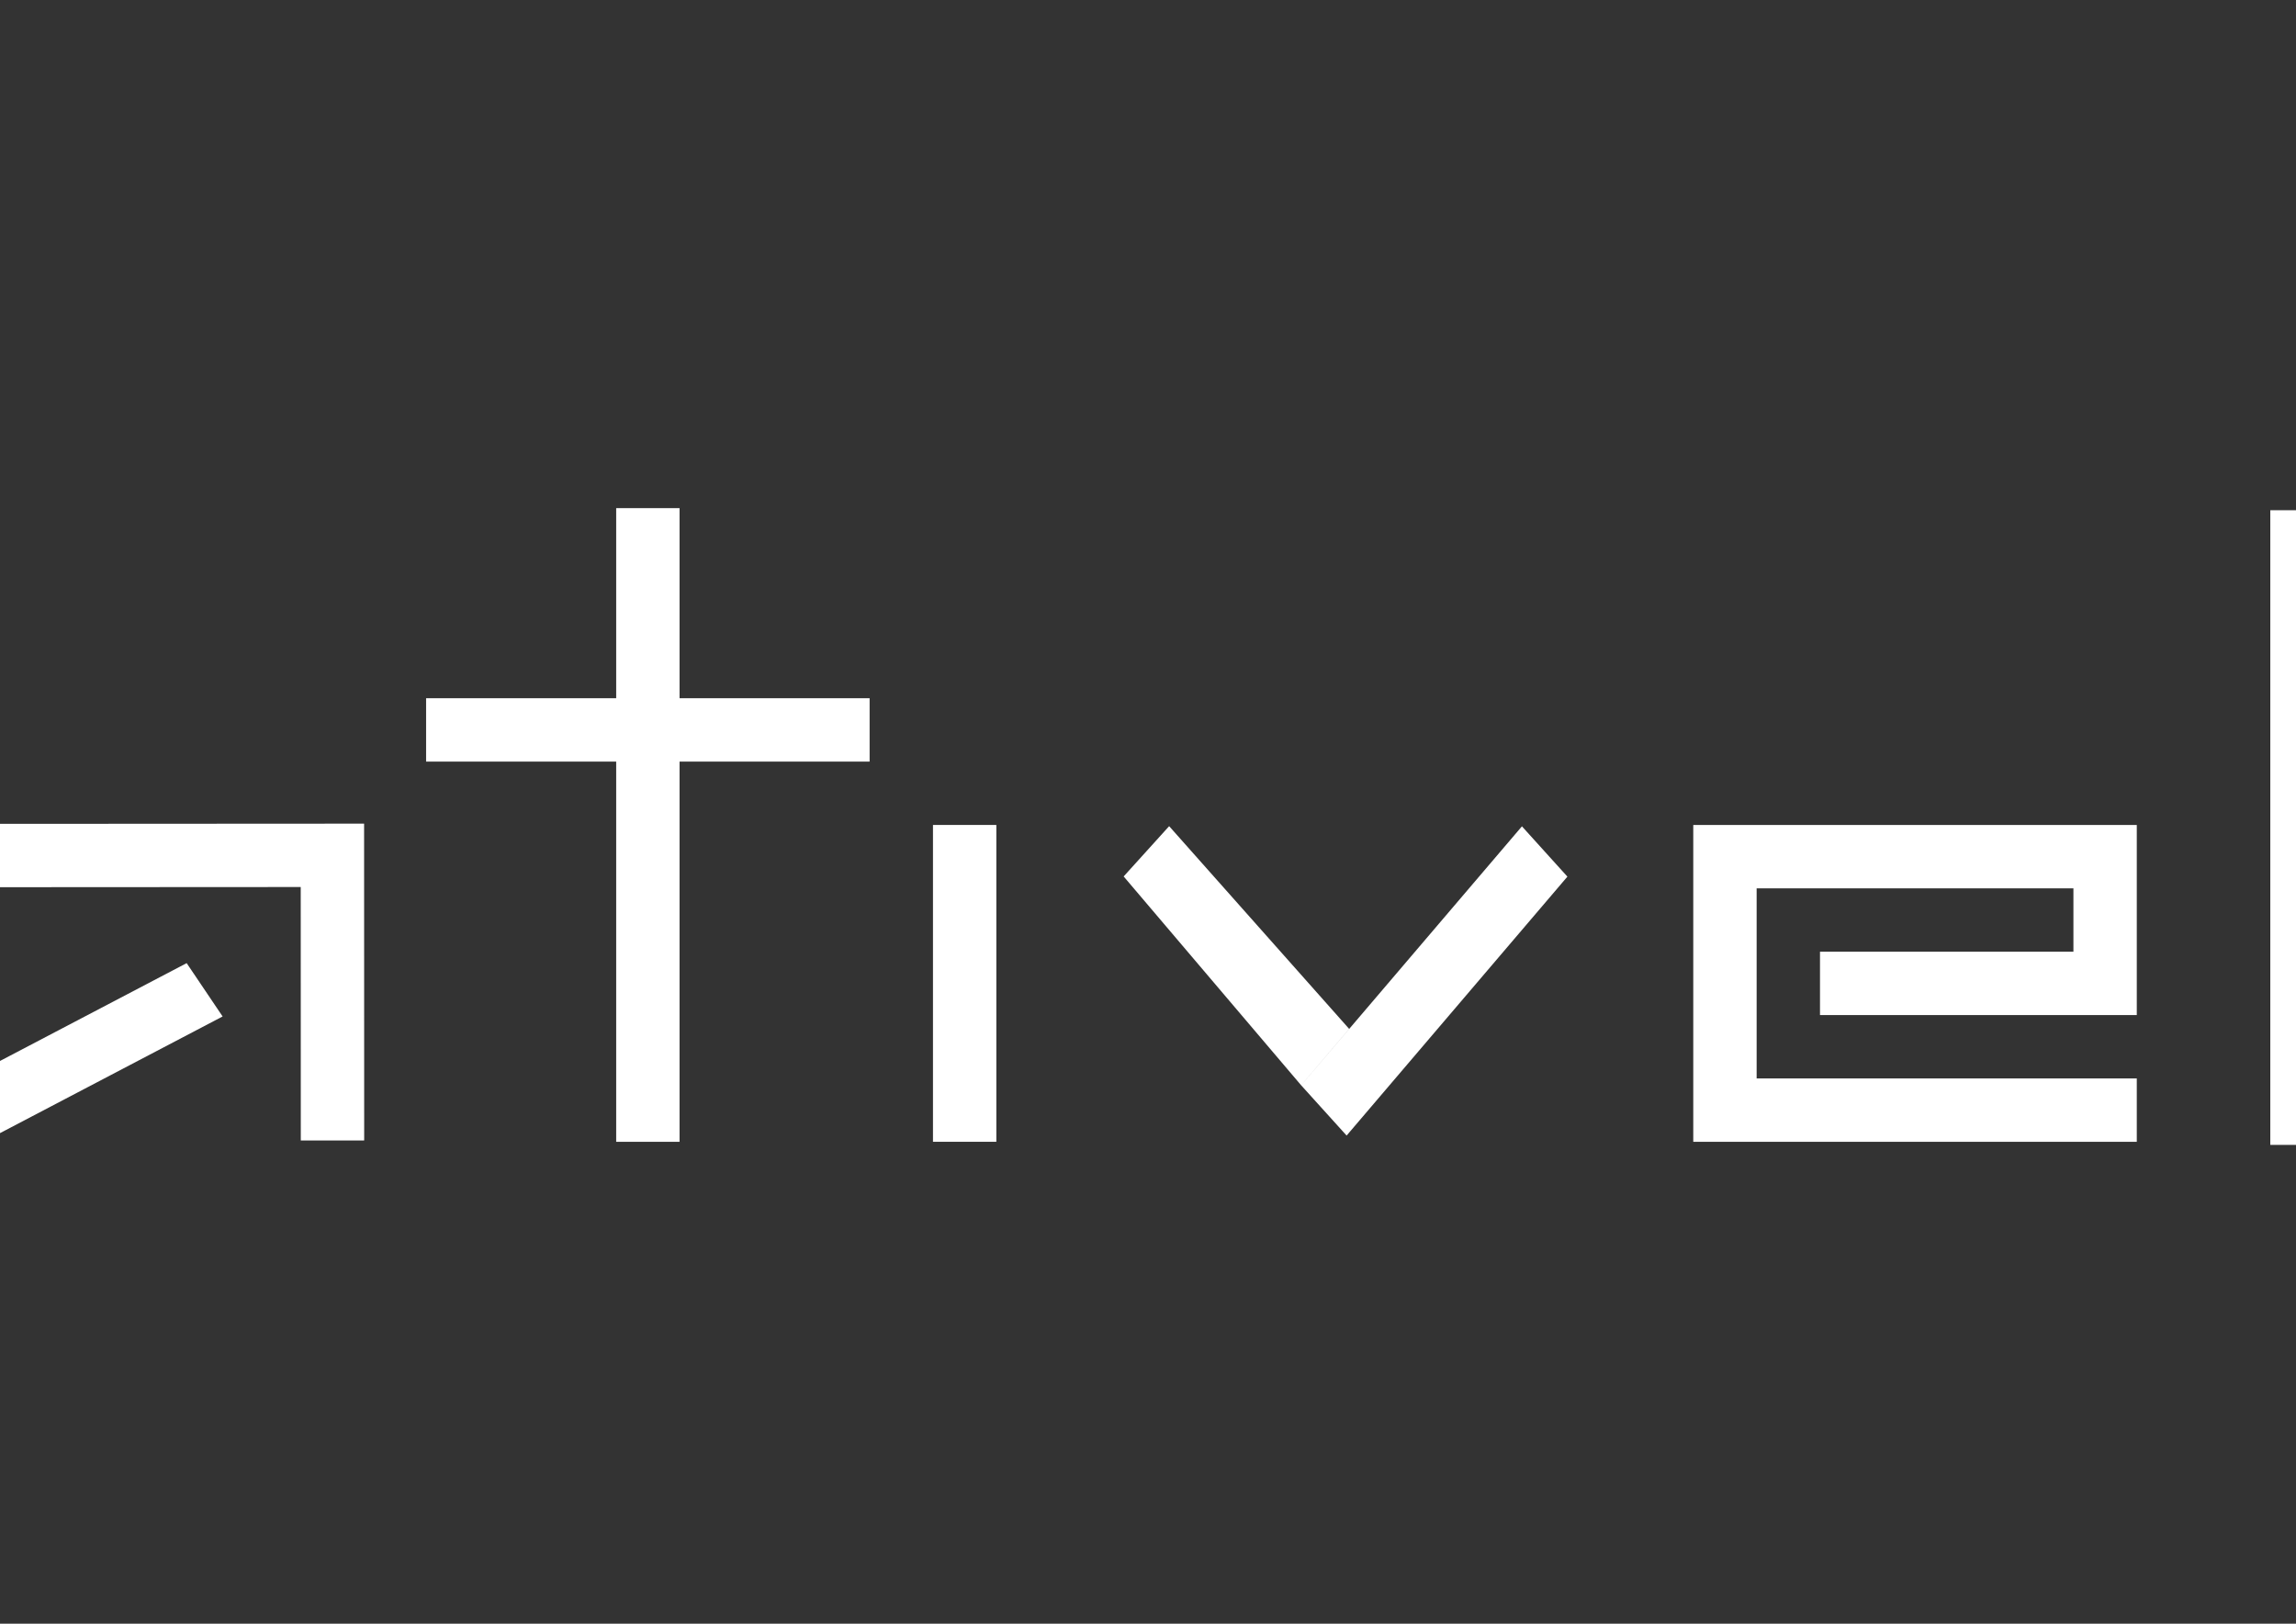 <?xml version="1.0" encoding="UTF-8" standalone="no"?>
<svg
   xmlns:dc="http://purl.org/dc/elements/1.1/"
   xmlns:cc="http://creativecommons.org/ns#"
   xmlns:rdf="http://www.w3.org/1999/02/22-rdf-syntax-ns#"
   xmlns:svg="http://www.w3.org/2000/svg"
   xmlns="http://www.w3.org/2000/svg"
   xmlns:sodipodi="http://sodipodi.sourceforge.net/DTD/sodipodi-0.dtd"
   xmlns:inkscape="http://www.inkscape.org/namespaces/inkscape"
   width="297mm"
   height="210mm"
   viewBox="0 0 297 210"
   version="1.1"
   id="svg187"
   inkscape:version="1.0.2 (e86c8708, 2021-01-15)"
   sodipodi:docname="nativerock logo.svg">
  <rect x="0" y="0" width="297" height="210" fill="#333333" stroke="none"/>
  <defs
     id="defs181" />
  <sodipodi:namedview
     id="base"
     pagecolor="#000000"
     bordercolor="#666666"
     borderopacity="1.0"
     inkscape:pageopacity="0"
     inkscape:pageshadow="2"
     inkscape:zoom="0.28740361"
     inkscape:cx="490.02181"
     inkscape:cy="361.38841"
     inkscape:document-units="px"
     inkscape:current-layer="layer1"
     inkscape:document-rotation="0"
     showgrid="true"
     inkscape:window-width="1440"
     inkscape:window-height="847"
     inkscape:window-x="0"
     inkscape:window-y="25"
     inkscape:window-maximized="0"
     showborder="false">
    <inkscape:grid
       type="xygrid"
       id="grid35" />
  </sodipodi:namedview>
  <g
     inkscape:label="Layer 1"
     inkscape:groupmode="layer"
     id="layer1">
    <g
       id="g57"
       transform="matrix(1.307,0,0,1.307,-315.206,19.738)">
      <g
         id="g1841"
         transform="matrix(2.119,0,0,2.162,339.198,-49.272)"
         style="fill:#ffffff">
        <path
           style="opacity:1;fill:#ffffff;stroke:none;stroke-width:1.529;stroke-miterlimit:4;stroke-dasharray:none"
           d="m -149.468,72.445 c -3.924,-5.204 -7.148,-9.567 -7.166,-9.697 -0.06,-0.441 4.507,-22.797 4.589,-22.464 0.632,2.559 9.775,41.568 9.748,41.591 -0.021,0.017 -3.248,-4.226 -7.171,-9.43 z"
           id="path1827" />
        <path
           style="opacity:1;fill:#ffffff;stroke:none;stroke-width:1.529;stroke-miterlimit:4;stroke-dasharray:none"
           d="m -138.704,82.523 c 0,-0.03 -2.064,-8.814 -4.586,-19.521 -2.522,-10.707 -4.571,-19.512 -4.553,-19.567 0.028,-0.084 26.824,38.729 26.952,39.04 0.023,0.057 -3.975,0.103 -8.885,0.103 -4.91,0 -8.928,-0.024 -8.928,-0.054 z"
           id="path1829" />
        <path
           style="opacity:1;fill:#ffffff;stroke:none;stroke-width:1.529;stroke-miterlimit:4;stroke-dasharray:none"
           d="m -134.832,56.319 c -7.629,-11.082 -13.908,-20.212 -13.952,-20.289 -0.073,-0.127 15.49,-11.444 15.766,-11.465 0.098,-0.007 12.17,51.782 12.09,51.869 -0.018,0.019 -6.274,-9.033 -13.904,-20.115 z"
           id="path1831" />
        <path
           style="opacity:1;fill:#ffffff;stroke:none;stroke-width:1.529;stroke-miterlimit:4;stroke-dasharray:none"
           d="m -122.908,53.092 c 0,-0.032 -1.264,-5.513 -2.809,-12.18 -1.545,-6.667 -2.787,-12.144 -2.759,-12.172 0.044,-0.044 20.679,10.817 20.82,10.958 0.054,0.054 -15.073,13.453 -15.188,13.453 -0.035,0 -0.064,-0.026 -0.064,-0.058 z"
           id="path1833" />
        <path
           style="opacity:1;fill:#ffffff;stroke:none;stroke-width:1.529;stroke-miterlimit:4;stroke-dasharray:none"
           d="m -116.893,31.028 c -5.905,-3.125 -10.712,-5.707 -10.681,-5.738 0.1,-0.1 20.394,7.608 20.54,7.801 0.124,0.163 1.068,3.288 1.068,3.534 0,0.051 -0.043,0.09 -0.096,0.088 -0.052,-0.002 -4.927,-2.561 -10.832,-5.686 z"
           id="path1835" />
        <path
           style="opacity:1;fill:#ffffff;stroke:none;stroke-width:1.529;stroke-miterlimit:4;stroke-dasharray:none"
           d="m -108.68,60.631 -11.058,-5.744 0.548,-0.472 c 0.302,-0.259 3.701,-3.255 7.555,-6.657 3.853,-3.402 7.044,-6.145 7.09,-6.097 0.078,0.082 7.114,24.465 7.114,24.652 0,0.047 -0.043,0.08 -0.096,0.074 -0.053,-0.006 -5.072,-2.597 -11.153,-5.756 z"
           id="path1837" />
        <path
           style="opacity:1;fill:#ffffff;stroke:none;stroke-width:1.529;stroke-miterlimit:4;stroke-dasharray:none"
           d="m -116.168,82.046 c -0.32,-1.249 -5.667,-24.389 -5.642,-24.42 0.038,-0.05 22.464,11.54 22.635,11.699 0.057,0.053 -3.694,2.927 -8.335,6.387 -8.098,6.038 -8.634,6.43 -8.658,6.334 z"
           id="path1839" />
      </g>
      <g
         id="g2055"
         transform="matrix(2.37,0,0,2.37,37.279,-95.776)"
         style="fill:#ffffff">
        <g
           id="g2053"
           transform="translate(40.323,-50.578)"
           style="fill:#ffffff">
          <path
             id="path2033"
             style="fill:#ffffff;stroke-width:0.637"
             transform="matrix(0.585,-0.811,0.519,0.855,0,0)"
             d="m -42.518,86.067 h 2.74 v 28.348 h -2.74 z m 14.851,11.483 2.456,2.329 -14.899,16.819 -2.456,-2.329 z m -14.736,-13.973 2.456,2.329 -14.899,16.819 -2.456,-2.329 z" />
          <path
             id="path2035"
             style="fill:#ffffff;stroke-width:0.392"
             transform="matrix(0.559,0.829,-0.854,0.521,0,0)"
             d="m 134.587,25.449 h 2.686 l -0.728,11.112 h -2.686 z m -2.493,-7.209 2.261,1.479 -6.894,10.984 -2.261,-1.479 z m 0,0 1.379,-2.197 11.307,7.397 -1.379,2.197 z m -8.272,13.181 1.379,-2.197 11.307,7.397 -1.379,2.197 z" />
          <path
             id="path2037"
             style="fill:#ffffff;stroke-width:0.506"
             transform="rotate(90)"
             d="m 113.771,-82.021 h 2.646 v 18.521 h -2.646 z m -7.937,10.583 v -2.646 h 26.458 v 2.646 z" />
          <path
             id="path2039"
             style="fill:#ffffff;stroke-width:0.428"
             d="m 84.667,119.062 h 2.646 v 13.229 h -2.646 z" />
          <path
             id="path2041"
             style="fill:#ffffff;stroke-width:0.458"
             transform="matrix(-0.671,-0.742,-0.649,0.761,0,0)"
             d="m -164.55,-1.152 h 2.83 v 14.207 h -2.83 z m 14.218,13.853 -0.084,-2.84 -11.302,0.102 -0.001,3.092 z" />
          <path
             id="path2043"
             style="fill:#ffffff;stroke-width:0.383"
             transform="rotate(90)"
             d="m 124.354,-132.292 h 2.646 v 10.583 h -2.646 z m 5.292,-2.646 h 2.646 v 15.875 h -2.646 z m -10.583,2.646 h 2.646 v 13.229 h -2.646 z m 0,0 v -2.646 H 127 v 2.646 z m 0,15.875 v -2.646 h 13.229 v 2.646 z" />
          <path
             id="path2045"
             style="fill:#ffffff;stroke-width:1.931"
             d="m 682.402,208.84 v 100 h 10 v -30 l 59.998,30 v -10 l -59.998,-30 9.201,4.586 50.668,-24.586 v -10 l -0.115,0.059 0.012,0.006 -10.326,5.166 -0.004,-0.002 -49.436,24.77 V 218.842 l 49.436,25.227 10.318,-5.17 -59.754,-30.057 v -0.002 h -0.002 z"
             transform="matrix(0.265,0,0,0.265,-40.323,50.578)" />
          <path
             id="path2047"
             style="fill:#ffffff;stroke-width:0.469"
             transform="rotate(90)"
             d="m 129.646,-182.562 h 2.646 v 15.875 h -2.646 z m -10.583,2.646 h 2.646 v 13.229 h -2.646 z m 0,0 v -2.646 h 10.583 v 2.646 z m 0,15.875 v -2.646 h 13.229 v 2.646 z" />
          <path
             id="path2049"
             style="fill:#ffffff;stroke-width:0.469"
             transform="rotate(90)"
             d="m 129.646,-206.375 h 2.646 v 15.875 h -2.646 z m -10.583,-5e-5 h 2.646 v 15.875 h -2.646 z m 0,18.521 v -2.646 h 13.229 v 2.646 z" />
          <path
             id="path2051"
             style="fill:#ffffff;stroke-width:0.511"
             d="m 214.312,124.354 v -2.646 l 15.875,7.938 v 2.646 z m 0,-2.646 2.149,1.07 13.726,-6.362 v -2.646 z m -2.646,-15.875 h 2.646 v 26.458 h -2.646 z" />
        </g>
      </g>
    </g>
  </g>
</svg>
